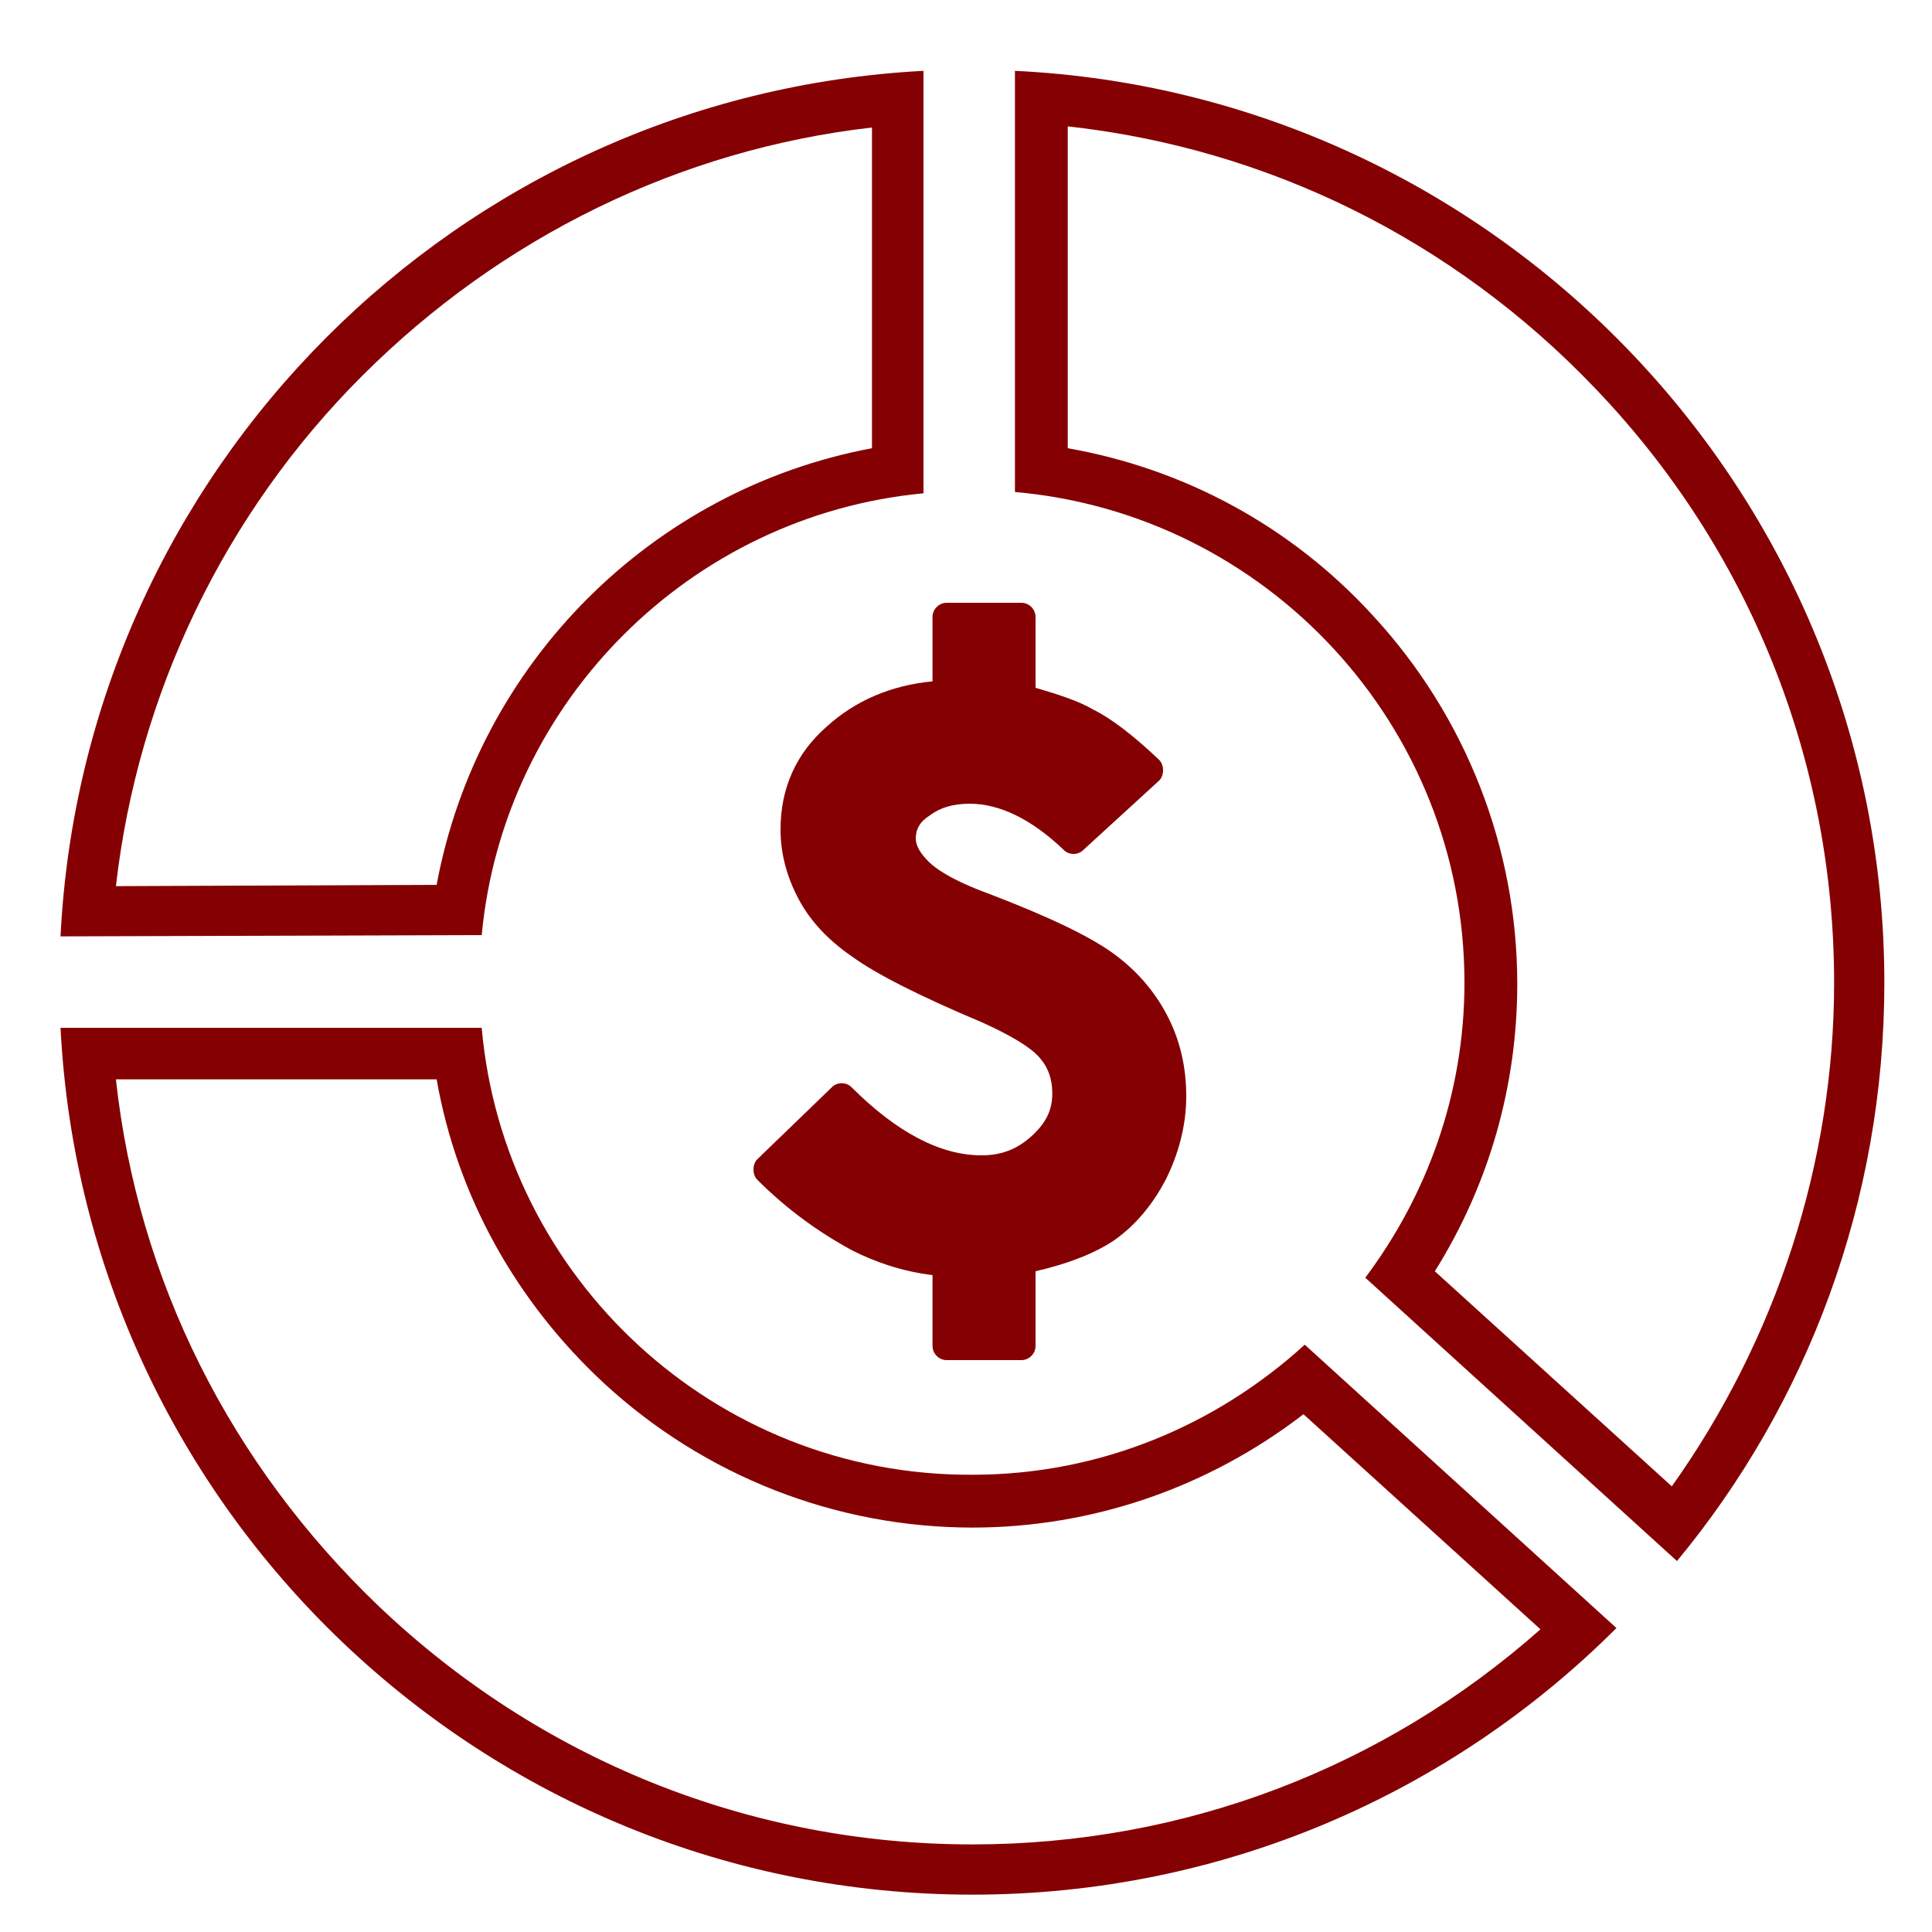 <?xml version="1.0" encoding="utf-8"?>
<!-- Generator: Adobe Illustrator 28.1.0, SVG Export Plug-In . SVG Version: 6.00 Build 0)  -->
<svg version="1.1" id="Layer_1" xmlns="http://www.w3.org/2000/svg" xmlns:xlink="http://www.w3.org/1999/xlink" x="0px" y="0px"
	 viewBox="0 0 150 150" style="enable-background:new 0 0 150 150;" xml:space="preserve">
<style type="text/css">
	.st0{fill:#850003;}
	.st1{fill:none;stroke:#850003;stroke-width:5;stroke-linecap:round;stroke-linejoin:round;}
</style>
<g>
	<g>
		<path class="st0" d="M82.8,9.8c15.6,1.7,30,8.8,41,20.3c12,12.5,18.6,28.9,18.6,46.2c0,14-4.5,27.7-12.6,39.1l-18.4-16.7
			c4.2-6.7,6.4-14.4,6.4-22.3c0-10.6-4-20.8-11.2-28.6c-6.3-6.9-14.6-11.4-23.7-13V9.8 M78.8,5.5v32.7c19.5,1.7,34.9,18.1,34.9,38.1
			c0,8.6-2.9,16.5-7.7,22.9l24.2,22c10.1-12.2,16.1-27.9,16.1-44.9C146.3,38.4,116.3,7.3,78.8,5.5L78.8,5.5z"/>
	</g>
	<g>
		<path class="st0" d="M67.7,9.9v24.9C50.6,38,37.1,51.5,33.9,68.7L9,68.8c1.7-14.9,8.4-28.9,19.1-39.6
			C38.9,18.4,52.8,11.6,67.7,9.9 M71.7,5.5c-36.2,1.9-65.2,31-67,67.2l32.7-0.1C39.1,54.5,53.6,40,71.7,38.3V5.5L71.7,5.5z"/>
	</g>
	<g>
		<path class="st0" d="M33.9,83.8c1.6,9.1,6.2,17.3,13,23.6c7.8,7.2,18,11.2,28.6,11.2c9.3,0,18.3-3.1,25.7-8.8l18.4,16.7
			c-12.2,10.8-27.7,16.7-44.1,16.7c-17.3,0-33.6-6.6-46.1-18.5C17.9,113.7,10.7,99.4,9,83.8L33.9,83.8 M37.4,79.8L4.7,79.8
			c1.9,37.5,32.9,67.3,70.8,67.3c19.5,0,37.2-7.9,50-20.7l-24.2-22c-6.8,6.2-15.8,10.1-25.8,10.1C55.5,114.6,39.1,99.2,37.4,79.8
			L37.4,79.8z"/>
	</g>
	<path class="st0" d="M60.6,64.4c0,1.9,0.5,3.7,1.4,5.4c0.9,1.7,2.3,3.2,4.2,4.5c1.8,1.3,5.1,3,10.1,5.1c2.2,1,3.7,1.9,4.4,2.7
		c0.7,0.8,1,1.7,1,2.8c0,1.3-0.5,2.3-1.6,3.3c-1.1,1-2.3,1.5-3.9,1.5c-3.2,0-6.6-1.8-10.1-5.3c-0.4-0.4-1.1-0.4-1.5,0L58.8,90
		c-0.2,0.2-0.3,0.5-0.3,0.8c0,0.3,0.1,0.6,0.3,0.8c2.3,2.3,4.8,4.1,7.4,5.5c1.8,0.9,3.8,1.6,6.2,1.9v5.5c0,0.6,0.5,1.1,1.1,1.1h5.8
		c0.6,0,1.1-0.5,1.1-1.1v-5.8c2.6-0.6,4.6-1.4,6.1-2.4c1.7-1.2,3-2.8,4-4.7c1-2,1.6-4.2,1.6-6.5s-0.5-4.4-1.5-6.3
		c-1-1.9-2.4-3.5-4.2-4.8c-1.8-1.3-4.9-2.8-9.6-4.6c-3-1.1-4.2-2-4.7-2.5c-0.6-0.6-1-1.2-1-1.8c0-0.7,0.3-1.3,1.1-1.8
		c0.8-0.6,1.8-0.9,3.1-0.9c2.3,0,4.8,1.2,7.3,3.6c0.4,0.4,1.1,0.4,1.5,0l5.9-5.4c0.2-0.2,0.3-0.5,0.3-0.8s-0.1-0.6-0.3-0.8
		c-2-1.9-3.7-3.2-5.1-3.9c-1.2-0.7-2.8-1.2-4.5-1.7v-5.5c0-0.6-0.5-1.1-1.1-1.1h-5.8c-0.6,0-1.1,0.5-1.1,1.1v5
		c-3.2,0.3-6,1.5-8.2,3.5C61.8,58.5,60.6,61.2,60.6,64.4z"/>
</g>
<path class="st1" d="M-157.1,50.6l-54-41.2c-4.7-3.6-11.1-3.6-15.8,0l-54,41.2c-4.1,3.1-6.4,7.9-6.4,13v66.1
	c0,7.5,6.1,13.7,13.7,13.7h109.4c7.5,0,13.7-6.1,13.7-13.7V63.6C-150.7,58.5-153.1,53.7-157.1,50.6L-157.1,50.6z"/>
</svg>
